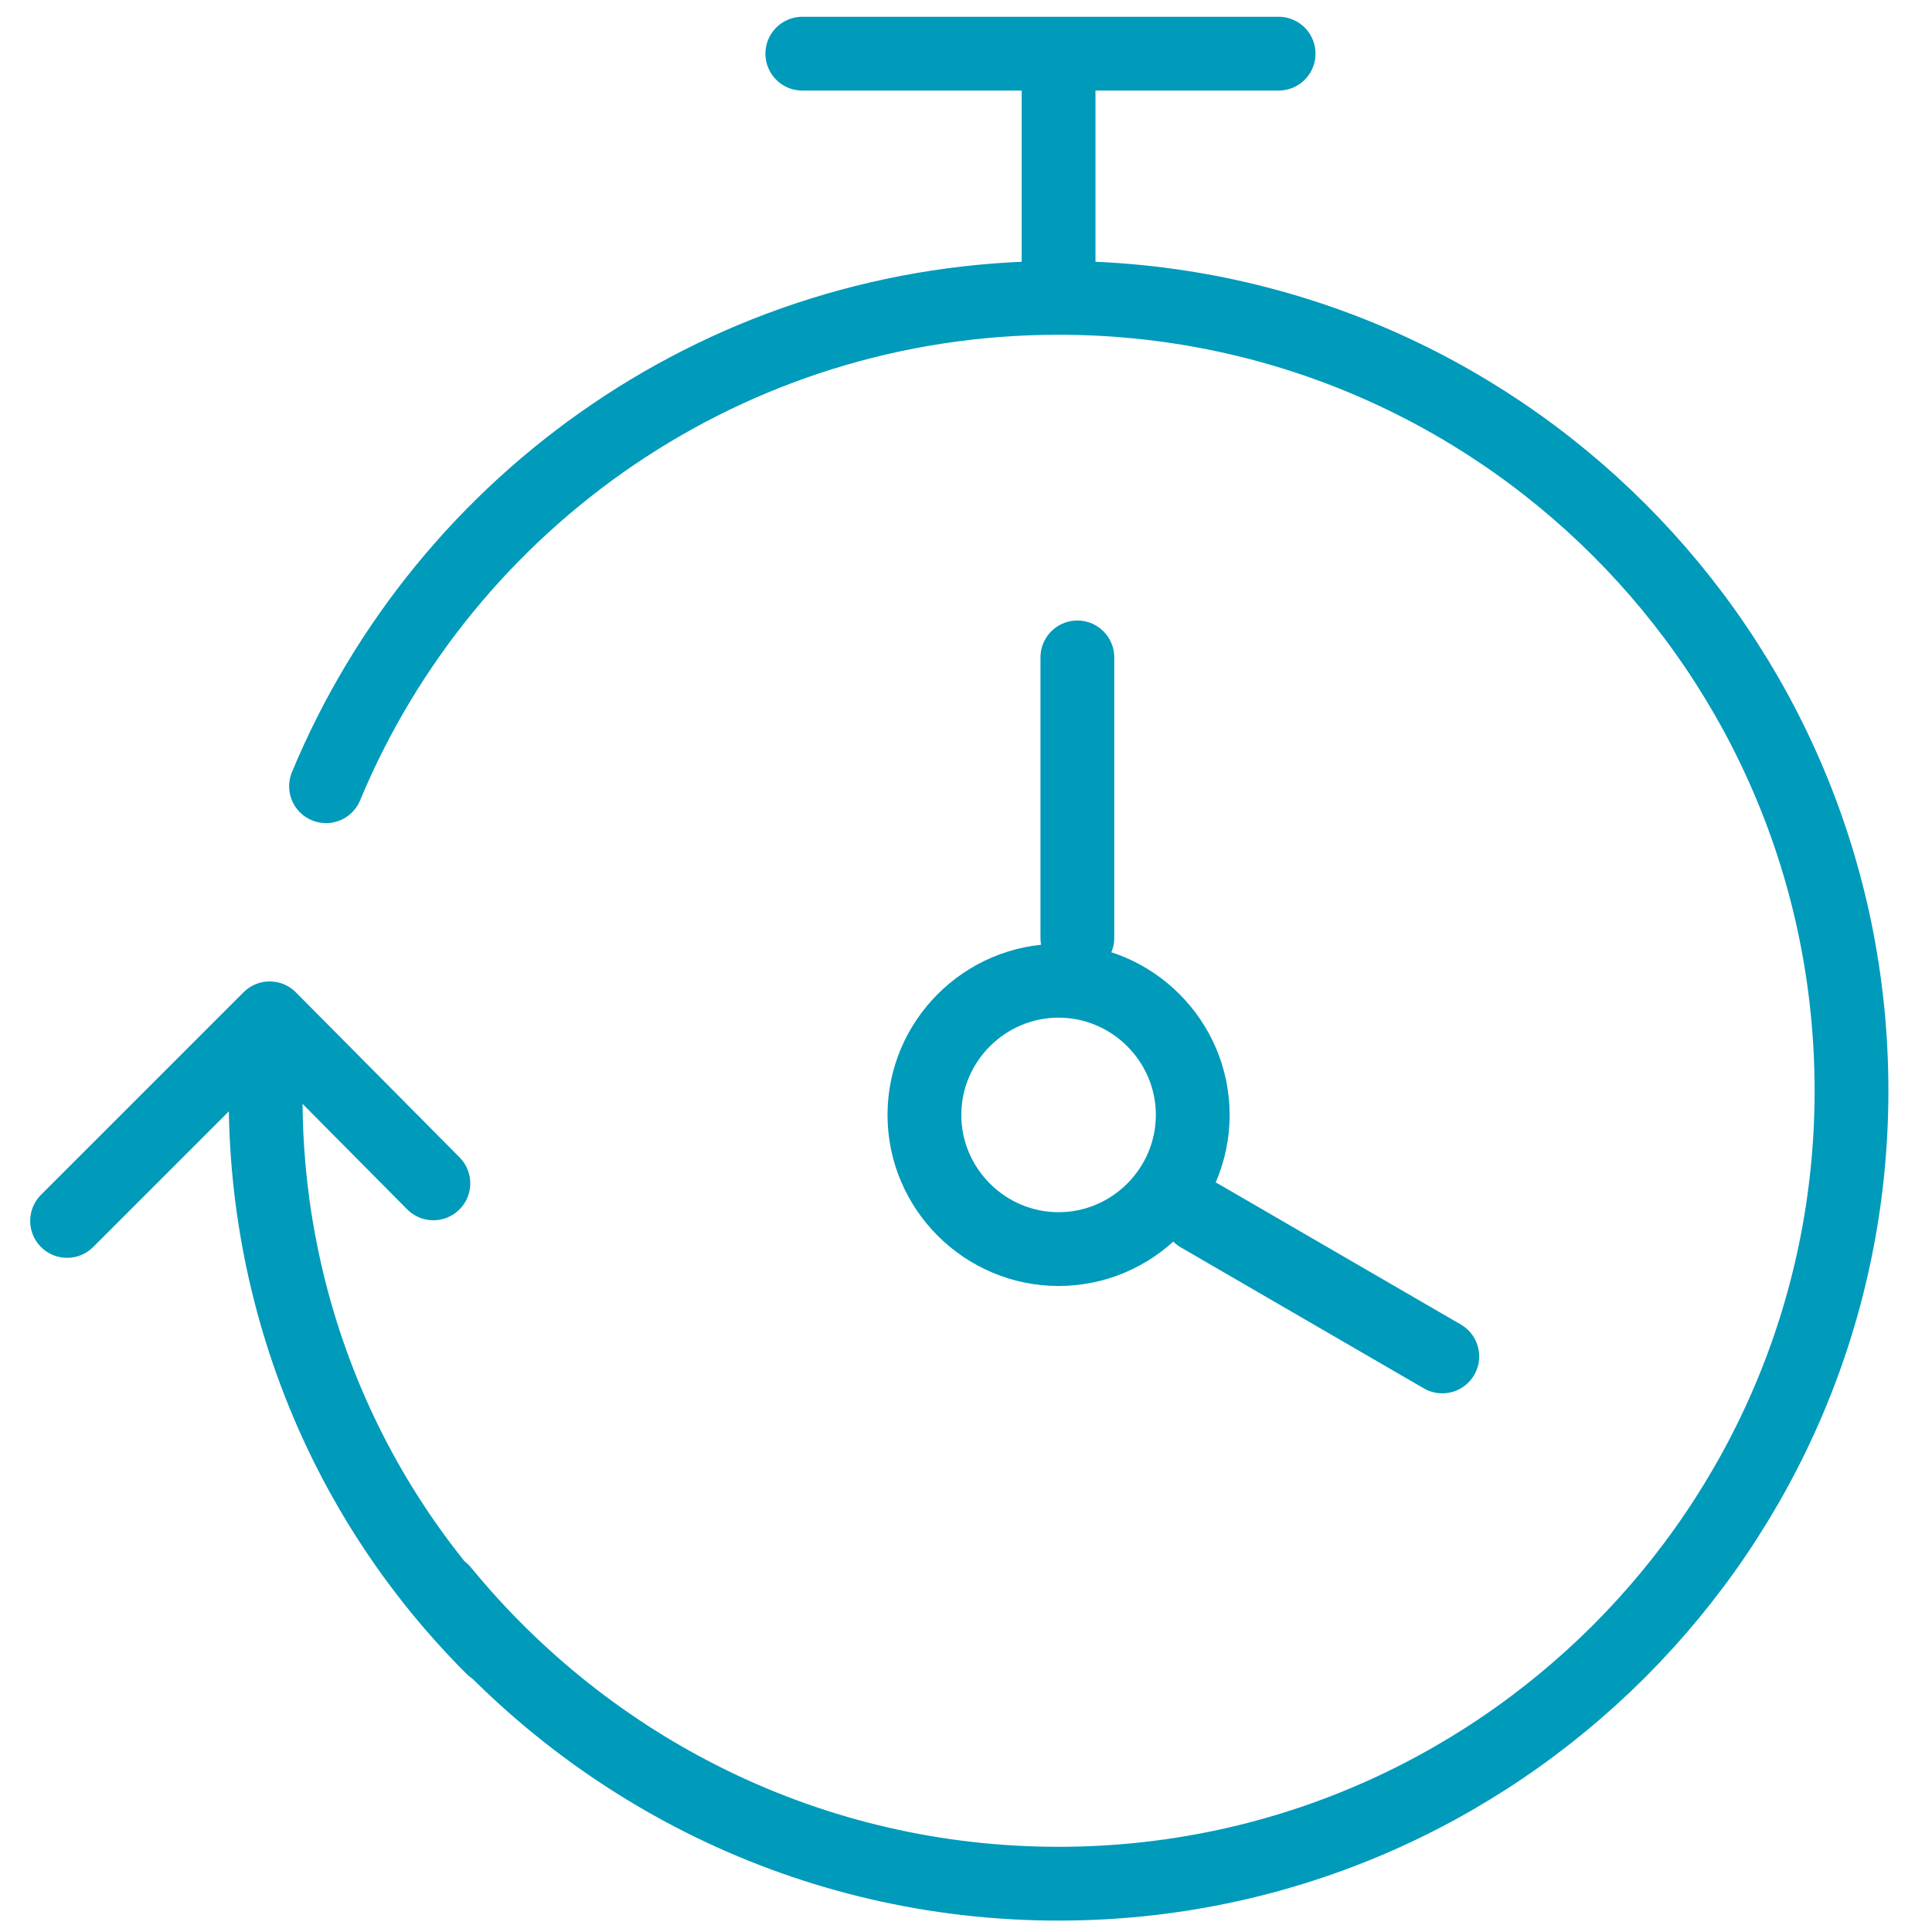 <svg version="1.2" xmlns="http://www.w3.org/2000/svg" viewBox="0 0 144 144" width="144" height="144">
	<title>icons-c18-infrastructure-03-svg</title>
	<style>
		.s0 { fill: none;stroke: #009abb;stroke-linecap: round;stroke-linejoin: round;stroke-width: 5.5 } 
	</style>
	<path id="Layer" class="s0" d="m78.9 22.2c32.6 0 59.1 26.4 59.1 59.1 0 32.6-26.5 59.1-59.1 59.1-18.5 0-35-8.5-45.9-21.8m45.9-96.4c-24.6 0-45.7 15-54.6 36.4m54.6-36.4v-18.2m0 0h-19.1m19.1 0h16.4"/>
	<path id="Layer" class="s0" d="m36.7 122.8c-12.8-12.8-18.3-30.2-16.6-46.9m0 0l-15.1 15.1m15.1-15.1l12.2 12.3"/>
	<path id="Layer" class="s0" d="m78.9 93.1c-5.5 0-10-4.5-10-10 0-5.5 4.5-10 10-10 5.5 0 10 4.5 10 10 0 5.5-4.5 10-10 10z"/>
	<path id="Layer" class="s0" d="m80.3 69.9v-20.9"/>
	<path id="Layer" class="s0" d="m89.4 90.6l18.1 10.5"/>
</svg>
